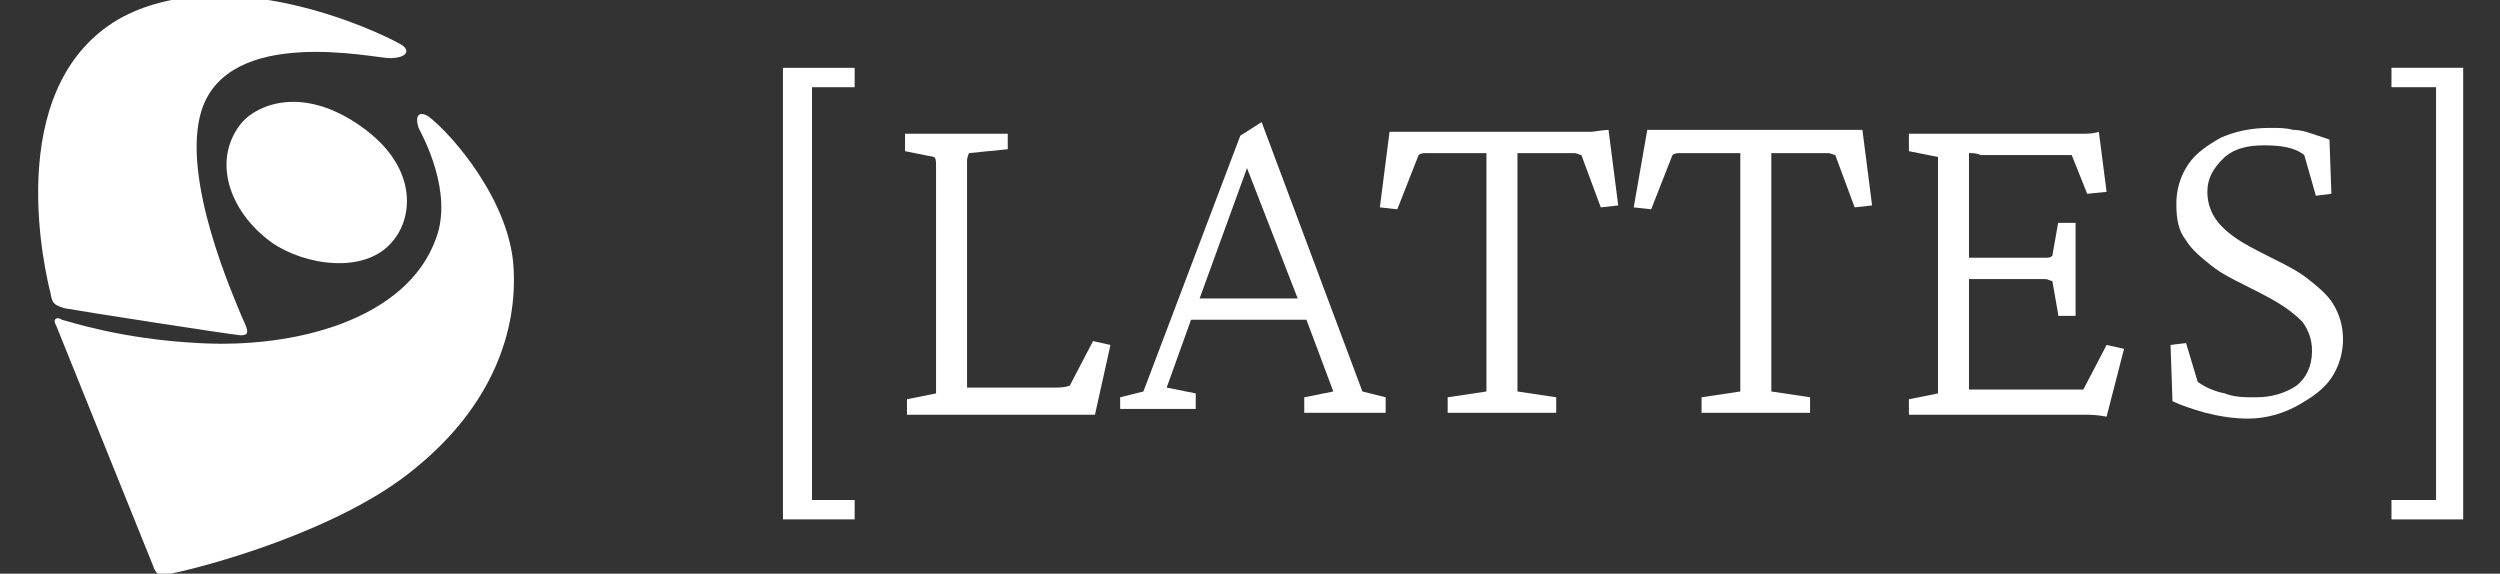 <?xml version="1.0" encoding="utf-8"?>
<!-- Generator: Adobe Illustrator 26.0.0, SVG Export Plug-In . SVG Version: 6.00 Build 0)  -->
<svg version="1.1" id="Camada_1" xmlns="http://www.w3.org/2000/svg" xmlns:xlink="http://www.w3.org/1999/xlink" x="0px" y="0px"
	 viewBox="0 0 129 29.6" style="enable-background:new 0 0 129 29.6;" xml:space="preserve">
<rect x="0" y="0" width="129" height="29.6" fill="#333333" stroke="none"/>
<style type="text/css">
	.st0{fill:#FFFFFF;}
</style>
<g id="Arte">
	<g>
		<g>
			<g>
				<path class="st0" d="M20.7,2.3C19.5,1.6,11.6-2.1,6.1,1C0,4.6,2.4,14.3,2.6,15.1c0.1,0.5,0.1,0.6,0.7,0.8
					c1.1,0.2,8.2,1.3,9.1,1.4c0.4,0,0.5-0.1,0.1-0.9c-0.4-1-3.2-7.2-2.1-10.7C11.8,1.3,19.3,3,20.1,3C21,3,21.2,2.6,20.7,2.3z"/>
				<path class="st0" d="M3.2,16.5c0.4,0.1,3.1,1,7,1.2c5,0.3,10.8-1.2,12.3-5.4c0.9-2.4-0.7-5.3-0.9-5.7c-0.2-0.6,0-0.9,0.5-0.6
					c1.3,1,4.2,4.4,4.4,7.8c0.2,3.3-1.1,7.1-5,10.3c-3.9,3.3-11.1,5.2-12.7,5.5c-0.4,0.1-0.7,0.2-0.9-0.4c-0.4-1-4.8-11.9-5-12.4
					C2.7,16.5,2.9,16.3,3.2,16.5z"/>
				<path class="st0" d="M12.5,6.3c0.8-0.9,3.1-1.9,6.1,0.2s2.7,4.7,1.7,5.9c-1.4,1.8-4.6,1.3-6.3,0.1C11.8,10.9,10.9,8.2,12.5,6.3z
					"/>
			</g>
		</g>
		<g>
			<g>
				<path class="st0" d="M44.1,26.8h-3.7V3.5h3.7v1h-2.2v21.3h2.2V26.8z"/>
				<path class="st0" d="M56.5,21.4c-0.1,0-0.3,0-0.5,0s-0.4,0-0.6,0c-0.2,0-0.4,0-0.6,0h-8v-0.8l1.5-0.3c0-0.1,0-0.2,0-0.5
					s0-0.6,0-1.1c0-0.5,0-1.1,0-1.9v-5.2c0-0.8,0-1.4,0-1.9c0-0.5,0-0.9,0-1.1c0-0.3,0-0.4-0.1-0.5l-1.5-0.3V6.9H52v0.8l-2,0.2
					c0,0-0.1,0.2-0.1,0.4c0,0.2,0,0.6,0,1.1c0,0.5,0,1.2,0,2v5.2c0,0.8,0,1.5,0,2.2s0,1.1,0,1.2c0.2,0,0.4,0,0.6,0
					c0.2,0,0.4,0,0.7,0h2.3c0.4,0,0.7,0,0.9,0c0.3,0,0.5,0,0.8-0.1l1.2-2.3l0.9,0.2L56.5,21.4z"/>
				<path class="st0" d="M57.8,21.3v-0.8l1.2-0.3L64,7l1.1-0.7l5.2,13.9l1.2,0.3v0.8h-4.2v-0.8l1.5-0.3l-1.5-4L67,15.5l-2.8-7.2
					l0.5-0.6l-2.8,7.7l-0.3,0.7L60.2,20l1.5,0.3v0.8h-3.9V21.3z M61,16.5v-1.1c0.3,0,0.8,0,1.4,0c0.6,0,1.3,0,2.2,0
					c0.8,0,1.5,0,2.1,0s1,0,1.3,0v1.1c-0.7,0-1.3,0-1.9,0s-1.1,0-1.6,0c-0.4,0-0.9,0-1.5,0C62.4,16.5,61.7,16.5,61,16.5z"/>
				<path class="st0" d="M83,6.7l0.5,3.9l-0.9,0.1l-1-2.7c-0.1,0-0.2-0.1-0.4-0.1c-0.2,0-0.3,0-0.4,0h-0.9c-0.2,0-0.4,0-0.7,0
					c-0.3,0-0.6,0-0.9,0c0,0.1,0,0.4,0,0.9s0,1,0,1.6s0,1.2,0,1.7v3.9c0,1.1,0,2,0,2.8c0,0.8,0,1.2,0,1.4l2,0.3v0.8h-5.6v-0.8l2-0.3
					c0-0.2,0-0.7,0-1.4s0-1.7,0-2.8v-3.9c0-0.5,0-1.1,0-1.7c0-0.6,0-1.1,0-1.6s0-0.8,0-0.9c-0.3,0-0.6,0-0.9,0s-0.6,0-0.8,0h-1
					c-0.1,0-0.2,0-0.4,0c-0.1,0-0.3,0-0.4,0.1l-1.1,2.8l-0.9-0.1l0.5-3.9c0.2,0,0.4,0,0.5,0c0.2,0,0.3,0,0.4,0s0.3,0,0.4,0
					s0.3,0,0.5,0h7.3c0.2,0,0.3,0,0.5,0s0.3,0,0.4,0s0.3,0,0.4,0S82.8,6.7,83,6.7z"/>
				<path class="st0" d="M96.1,6.7l0.5,3.9l-0.9,0.1l-1-2.7c-0.1,0-0.2-0.1-0.4-0.1c-0.2,0-0.3,0-0.4,0H93c-0.2,0-0.4,0-0.7,0
					c-0.3,0-0.6,0-0.9,0c0,0.1,0,0.4,0,0.9s0,1,0,1.6s0,1.2,0,1.7v3.9c0,1.1,0,2,0,2.8c0,0.8,0,1.2,0,1.4l2,0.3v0.8h-5.6v-0.8l2-0.3
					c0-0.2,0-0.7,0-1.4s0-1.7,0-2.8v-3.9c0-0.5,0-1.1,0-1.7c0-0.6,0-1.1,0-1.6s0-0.8,0-0.9c-0.3,0-0.6,0-0.9,0s-0.6,0-0.8,0h-1
					c-0.1,0-0.2,0-0.4,0c-0.1,0-0.3,0-0.4,0.1l-1.1,2.8l-0.9-0.1l0.7-4c0.2,0,0.4,0,0.5,0c0.2,0,0.3,0,0.4,0s0.3,0,0.4,0
					s0.3,0,0.5,0h7.3c0.2,0,0.3,0,0.5,0s0.3,0,0.4,0s0.3,0,0.4,0S95.9,6.7,96.1,6.7z"/>
				<path class="st0" d="M108.7,21.5c-0.5-0.1-0.9-0.1-1.1-0.1s-0.4,0-0.7,0h-8.4v-0.8l1.5-0.3c0-0.1,0-0.3,0-0.5c0-0.3,0-0.7,0-1.1
					c0-0.5,0-1.1,0-1.8v-5.2c0-0.7,0-1.4,0-1.9s0-0.9,0-1.2s0-0.4,0-0.5l-1.5-0.3V6.9h8c0.2,0,0.3,0,0.5,0s0.3,0,0.5,0
					s0.5,0,0.8-0.1l0.4,3.1l-1,0.1l-0.8-2c-0.1,0-0.2,0-0.4,0c-0.2,0-0.3,0-0.5,0h-3c-0.3,0-0.6,0-0.8,0c-0.2-0.1-0.4-0.1-0.6-0.1
					c0,0,0,0.2,0,0.5s0,0.7,0,1s0,0.7,0,1.1v7.5c0,0.2,0,0.5,0,0.8s0,0.6,0,0.8s0,0.4,0,0.5c0.2,0,0.4,0,0.6,0s0.4,0,0.7,0h2.9
					c0.3,0,0.6,0,0.8,0c0.2,0,0.4,0,0.6,0s0.3,0,0.3,0l1.2-2.3l0.9,0.2L108.7,21.5z M106.2,16.2l-0.3-1.7c-0.1,0-0.2-0.1-0.4-0.1
					c-0.2,0-0.4,0-0.6,0h-2.1c-0.2,0-0.4,0-0.6,0c-0.3,0-0.5,0-0.9,0v-1.1c0.3,0,0.6,0,0.9,0s0.5,0,0.6,0h2.1c0.2,0,0.5,0,0.6,0
					c0.2,0,0.3,0,0.4-0.1l0.3-1.7h0.9v4.8H106.2z"/>
				<path class="st0" d="M116,21.6c-0.7,0-1.4-0.1-2.2-0.3c-0.7-0.2-1.3-0.4-1.7-0.6l-0.1-2.9l0.8-0.1l0.6,2
					c0.4,0.3,0.9,0.5,1.4,0.6c0.5,0.2,1,0.2,1.6,0.2c0.8,0,1.5-0.2,2.1-0.6c0.5-0.4,0.8-1,0.8-1.8c0-0.6-0.2-1.1-0.5-1.5
					c-0.4-0.4-0.8-0.7-1.3-1c-0.5-0.3-1.1-0.6-1.7-0.9c-0.6-0.3-1.2-0.6-1.7-1c-0.5-0.4-1-0.8-1.3-1.3c-0.4-0.5-0.5-1.1-0.5-1.9
					c0-0.7,0.2-1.4,0.6-2c0.4-0.6,1-1,1.7-1.4c0.7-0.3,1.5-0.5,2.5-0.5c0.5,0,0.9,0,1.2,0.1c0.4,0,0.7,0.1,1,0.2
					c0.3,0.1,0.6,0.2,0.9,0.3l0.1,2.8l-0.8,0.1L118.9,8c-0.5-0.4-1.2-0.5-2.1-0.5s-1.6,0.2-2.1,0.7s-0.8,1-0.8,1.7
					c0,0.6,0.2,1.1,0.5,1.5c0.3,0.4,0.8,0.8,1.3,1.1s1.1,0.6,1.7,0.9c0.6,0.3,1.2,0.6,1.7,1c0.5,0.4,1,0.8,1.3,1.3s0.5,1.1,0.5,1.8
					c0,0.7-0.2,1.4-0.6,2s-1,1-1.7,1.4S117,21.6,116,21.6z"/>
				<path class="st0" d="M123.4,26.8v-1h2.3V4.5h-2.3v-1h3.7v23.3H123.4z"/>
			</g>
		</g>
	</g>
</g>
<g id="Guias">
</g>
</svg>
